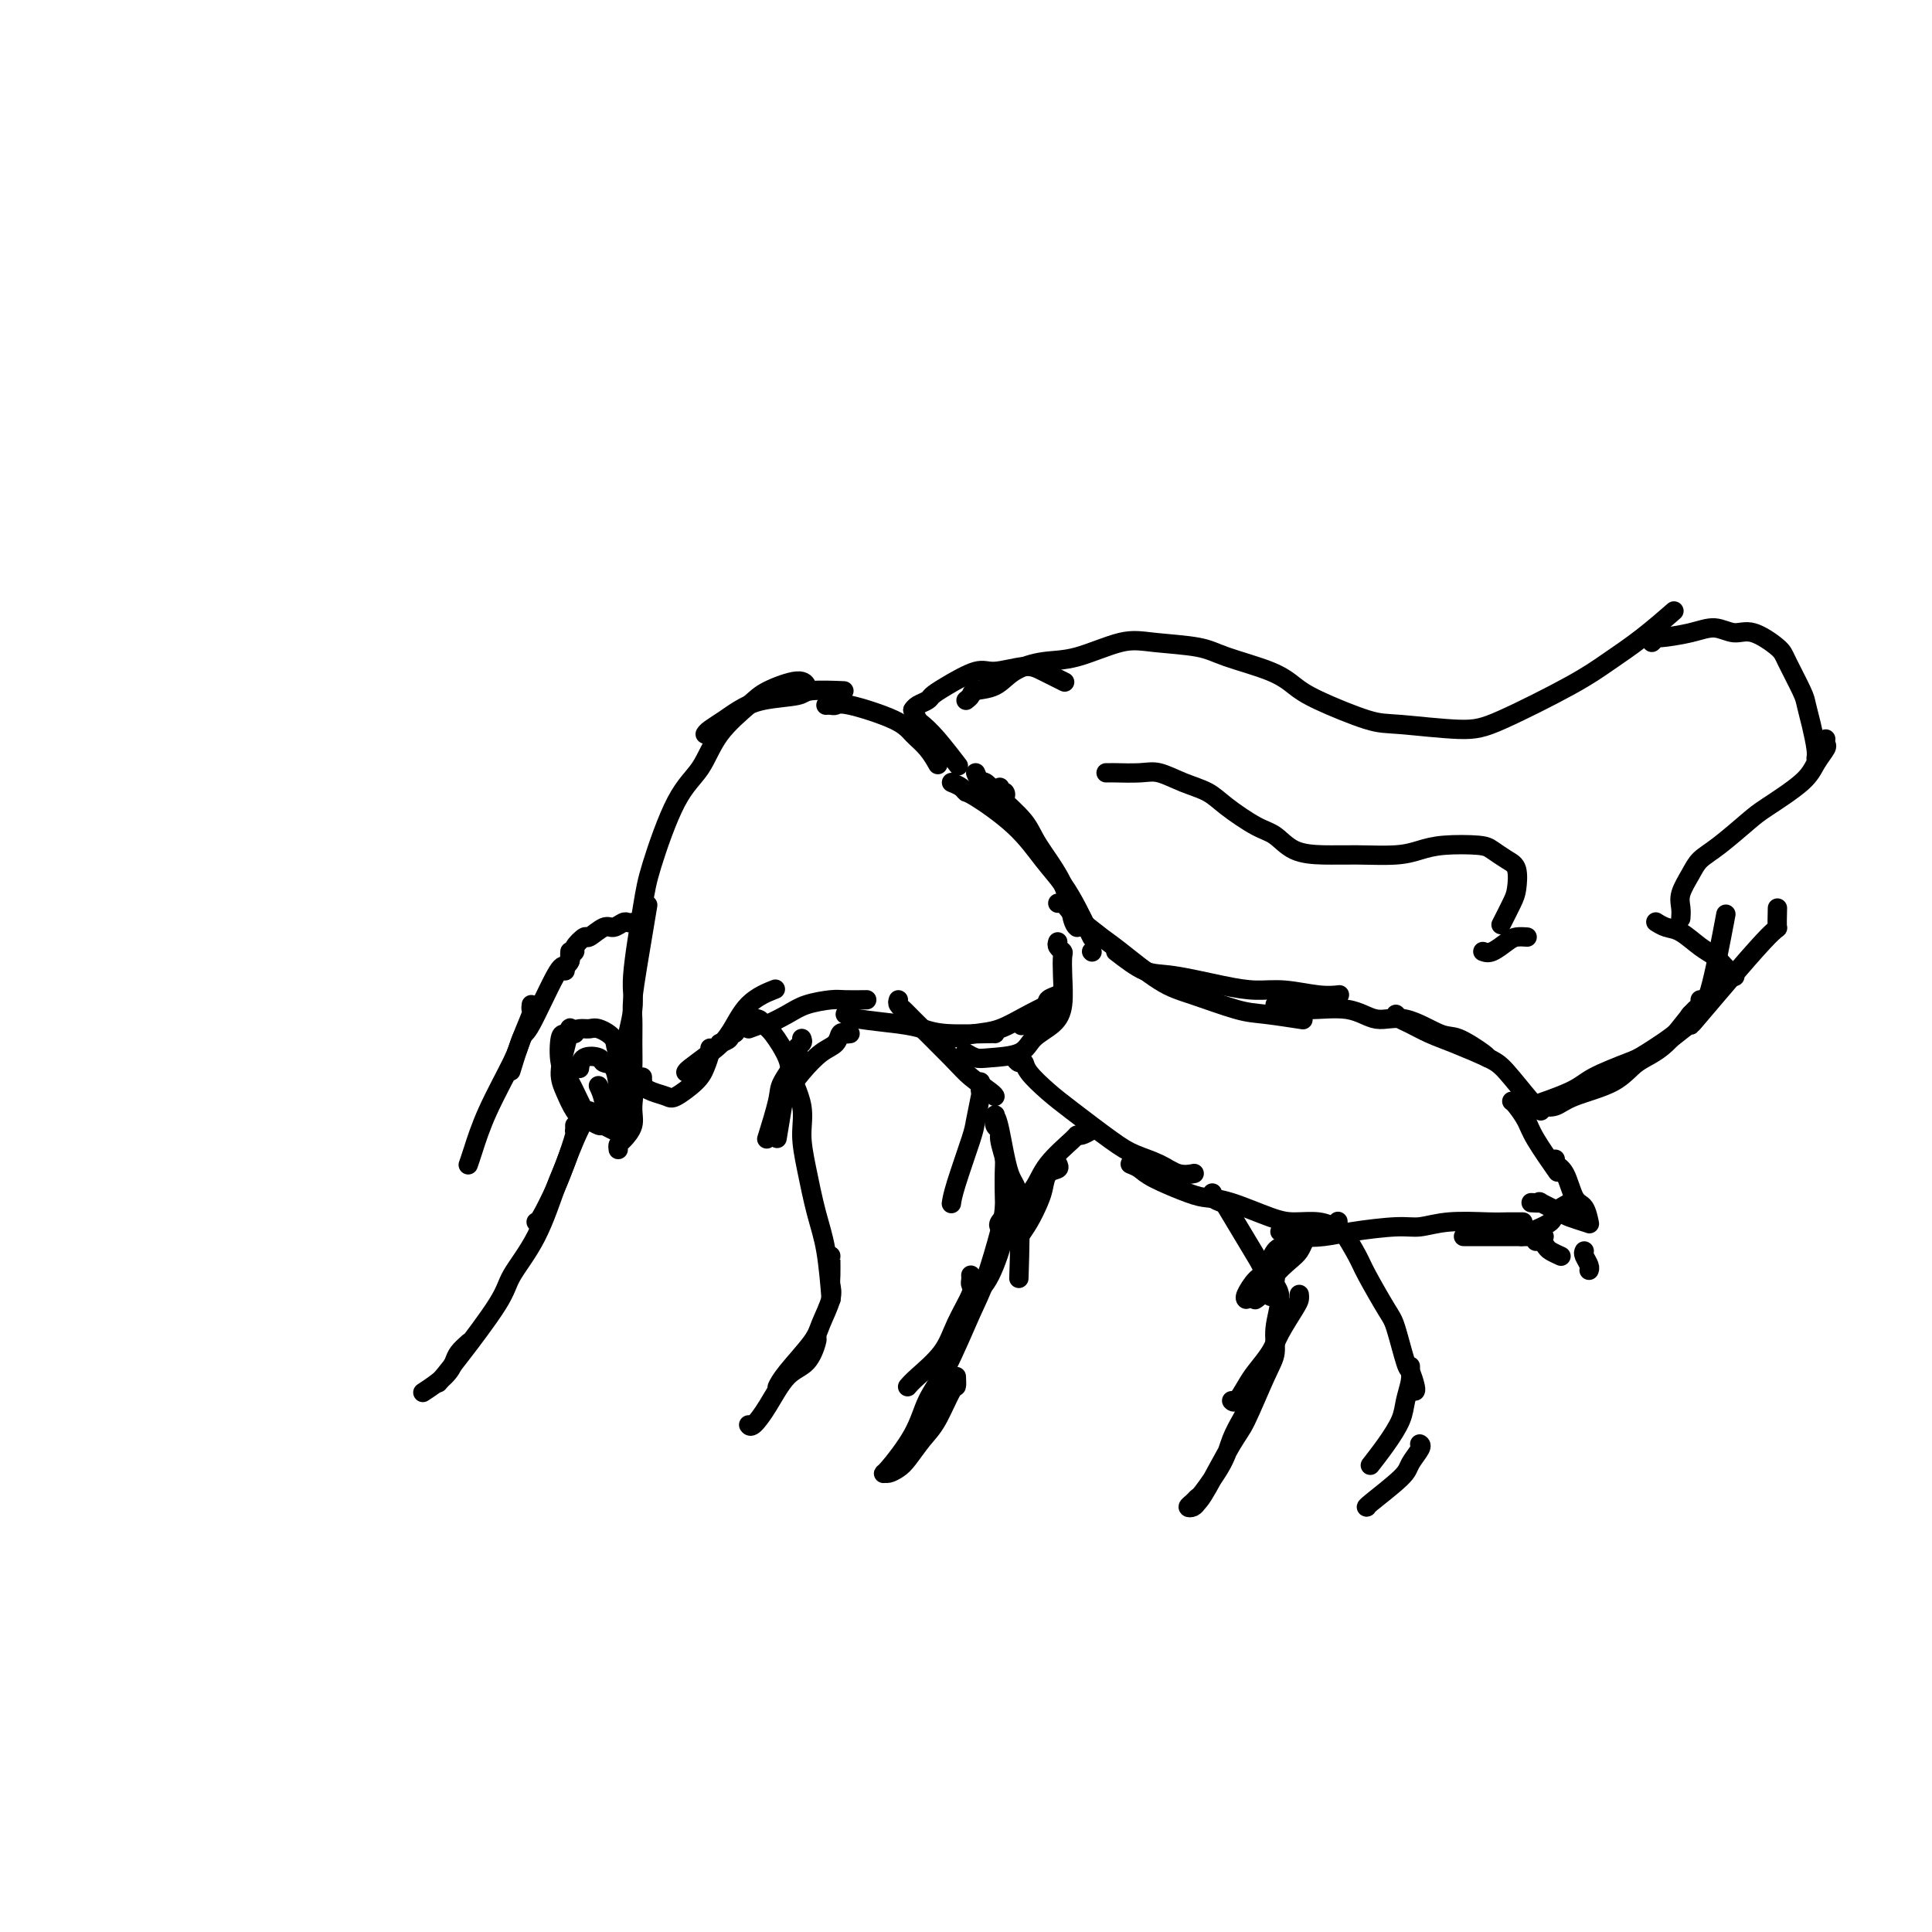 <svg viewBox='0 0 400 400' version='1.1' xmlns='http://www.w3.org/2000/svg' xmlns:xlink='http://www.w3.org/1999/xlink'><g fill='none' stroke='#000000' stroke-width='4' stroke-linecap='round' stroke-linejoin='round'><path d='M128,238c-0.051,-0.378 -0.102,-0.757 0,-1c0.102,-0.243 0.356,-0.351 1,-1c0.644,-0.649 1.678,-1.840 2,-3c0.322,-1.160 -0.067,-2.290 0,-4c0.067,-1.710 0.590,-3.999 0,-6c-0.590,-2.001 -2.293,-3.714 -3,-5c-0.707,-1.286 -0.417,-2.147 -1,-3c-0.583,-0.853 -2.040,-1.700 -3,-2c-0.960,-0.300 -1.425,-0.054 -2,0c-0.575,0.054 -1.262,-0.083 -2,0c-0.738,0.083 -1.527,0.385 -2,1c-0.473,0.615 -0.631,1.542 -1,3c-0.369,1.458 -0.948,3.447 -1,5c-0.052,1.553 0.423,2.669 1,4c0.577,1.331 1.254,2.878 2,4c0.746,1.122 1.560,1.819 2,2c0.440,0.181 0.507,-0.155 1,0c0.493,0.155 1.414,0.801 2,1c0.586,0.199 0.837,-0.050 1,-1c0.163,-0.950 0.236,-2.602 0,-4c-0.236,-1.398 -0.782,-2.542 -1,-3c-0.218,-0.458 -0.109,-0.229 0,0'/><path d='M119,214c-0.446,-0.391 -0.891,-0.782 -1,-1c-0.109,-0.218 0.119,-0.263 0,0c-0.119,0.263 -0.586,0.834 -1,1c-0.414,0.166 -0.774,-0.072 -1,1c-0.226,1.072 -0.318,3.453 0,5c0.318,1.547 1.046,2.261 2,4c0.954,1.739 2.136,4.504 3,6c0.864,1.496 1.412,1.723 2,2c0.588,0.277 1.216,0.603 2,1c0.784,0.397 1.725,0.866 2,1c0.275,0.134 -0.116,-0.068 0,-1c0.116,-0.932 0.738,-2.593 1,-4c0.262,-1.407 0.165,-2.561 0,-4c-0.165,-1.439 -0.398,-3.163 -1,-4c-0.602,-0.837 -1.573,-0.788 -2,-1c-0.427,-0.212 -0.310,-0.686 -1,-1c-0.690,-0.314 -2.186,-0.469 -3,0c-0.814,0.469 -0.947,1.563 -1,2c-0.053,0.437 -0.027,0.219 0,0'/><path d='M122,230c0.066,0.398 0.132,0.795 0,1c-0.132,0.205 -0.462,0.216 -1,1c-0.538,0.784 -1.282,2.340 -2,4c-0.718,1.660 -1.408,3.426 -2,5c-0.592,1.574 -1.087,2.958 -2,5c-0.913,2.042 -2.246,4.742 -3,6c-0.754,1.258 -0.930,1.074 -1,1c-0.070,-0.074 -0.035,-0.037 0,0'/><path d='M119,233c0.014,0.410 0.027,0.821 0,1c-0.027,0.179 -0.095,0.127 0,0c0.095,-0.127 0.351,-0.330 0,1c-0.351,1.330 -1.310,4.194 -2,6c-0.690,1.806 -1.111,2.555 -2,5c-0.889,2.445 -2.246,6.586 -4,10c-1.754,3.414 -3.907,6.103 -5,8c-1.093,1.897 -1.128,3.003 -3,6c-1.872,2.997 -5.581,7.884 -8,11c-2.419,3.116 -3.548,4.462 -4,5c-0.452,0.538 -0.226,0.269 0,0'/><path d='M97,278c-0.761,0.686 -1.522,1.372 -2,2c-0.478,0.628 -0.675,1.199 -1,2c-0.325,0.801 -0.780,1.831 -2,3c-1.220,1.169 -3.206,2.477 -4,3c-0.794,0.523 -0.397,0.262 0,0'/><path d='M133,224c-0.453,-0.453 -0.906,-0.906 -1,-1c-0.094,-0.094 0.171,0.173 0,0c-0.171,-0.173 -0.779,-0.784 -1,-1c-0.221,-0.216 -0.056,-0.038 0,-1c0.056,-0.962 0.004,-3.066 0,-5c-0.004,-1.934 0.041,-3.700 0,-5c-0.041,-1.300 -0.168,-2.136 0,-4c0.168,-1.864 0.633,-4.757 1,-7c0.367,-2.243 0.637,-3.835 1,-6c0.363,-2.165 0.818,-4.904 1,-6c0.182,-1.096 0.091,-0.548 0,0'/><path d='M129,221c0.064,-0.975 0.129,-1.951 0,-2c-0.129,-0.049 -0.451,0.827 0,-1c0.451,-1.827 1.677,-6.358 2,-9c0.323,-2.642 -0.255,-3.397 0,-7c0.255,-3.603 1.342,-10.054 2,-14c0.658,-3.946 0.886,-5.385 2,-9c1.114,-3.615 3.113,-9.405 5,-13c1.887,-3.595 3.661,-4.996 5,-7c1.339,-2.004 2.243,-4.610 4,-7c1.757,-2.390 4.366,-4.563 6,-6c1.634,-1.437 2.294,-2.138 4,-3c1.706,-0.862 4.459,-1.886 6,-2c1.541,-0.114 1.869,0.682 2,1c0.131,0.318 0.066,0.159 0,0'/><path d='M146,152c0.148,-0.242 0.295,-0.484 1,-1c0.705,-0.516 1.966,-1.305 3,-2c1.034,-0.695 1.840,-1.297 3,-2c1.160,-0.703 2.673,-1.509 5,-2c2.327,-0.491 5.469,-0.668 7,-1c1.531,-0.332 1.451,-0.820 3,-1c1.549,-0.180 4.728,-0.051 6,0c1.272,0.051 0.636,0.026 0,0'/><path d='M171,146c0.335,-0.019 0.669,-0.038 1,0c0.331,0.038 0.658,0.134 1,0c0.342,-0.134 0.698,-0.498 3,0c2.302,0.498 6.551,1.857 9,3c2.449,1.143 3.100,2.069 4,3c0.900,0.931 2.050,1.866 3,3c0.950,1.134 1.700,2.467 2,3c0.300,0.533 0.150,0.267 0,0'/><path d='M189,147c0.368,0.783 0.737,1.566 1,2c0.263,0.434 0.421,0.518 1,1c0.579,0.482 1.579,1.360 3,3c1.421,1.640 3.263,4.040 4,5c0.737,0.960 0.368,0.480 0,0'/><path d='M207,163c-0.105,0.454 -0.211,0.909 0,1c0.211,0.091 0.738,-0.181 1,0c0.262,0.181 0.260,0.816 0,1c-0.260,0.184 -0.777,-0.083 0,1c0.777,1.083 2.847,3.517 4,5c1.153,1.483 1.387,2.015 2,3c0.613,0.985 1.604,2.424 2,3c0.396,0.576 0.198,0.288 0,0'/><path d='M197,162c0.739,0.304 1.478,0.608 2,1c0.522,0.392 0.828,0.872 1,1c0.172,0.128 0.209,-0.098 2,1c1.791,1.098 5.334,3.519 8,6c2.666,2.481 4.455,5.022 6,7c1.545,1.978 2.845,3.392 4,5c1.155,1.608 2.165,3.410 3,5c0.835,1.590 1.494,2.966 2,4c0.506,1.034 0.859,1.724 1,2c0.141,0.276 0.071,0.138 0,0'/><path d='M202,160c0.364,0.903 0.727,1.806 1,2c0.273,0.194 0.454,-0.320 1,0c0.546,0.320 1.455,1.476 3,3c1.545,1.524 3.724,3.417 5,5c1.276,1.583 1.649,2.855 3,5c1.351,2.145 3.682,5.163 5,8c1.318,2.837 1.624,5.495 2,7c0.376,1.505 0.822,1.859 1,2c0.178,0.141 0.089,0.071 0,0'/><path d='M133,223c-0.010,0.303 -0.021,0.606 0,1c0.021,0.394 0.072,0.878 0,1c-0.072,0.122 -0.269,-0.120 0,0c0.269,0.120 1.003,0.602 2,1c0.997,0.398 2.257,0.713 3,1c0.743,0.287 0.970,0.546 2,0c1.030,-0.546 2.864,-1.898 4,-3c1.136,-1.102 1.572,-1.955 2,-3c0.428,-1.045 0.846,-2.281 1,-3c0.154,-0.719 0.044,-0.920 0,-1c-0.044,-0.080 -0.022,-0.040 0,0'/><path d='M142,222c0.069,-0.162 0.138,-0.324 1,-1c0.862,-0.676 2.515,-1.866 4,-3c1.485,-1.134 2.800,-2.211 4,-4c1.200,-1.789 2.285,-4.289 4,-6c1.715,-1.711 4.062,-2.632 5,-3c0.938,-0.368 0.469,-0.184 0,0'/><path d='M155,213c1.253,-0.469 2.507,-0.939 3,-1c0.493,-0.061 0.227,0.285 1,0c0.773,-0.285 2.586,-1.201 4,-2c1.414,-0.799 2.429,-1.482 4,-2c1.571,-0.518 3.700,-0.871 5,-1c1.300,-0.129 1.773,-0.035 3,0c1.227,0.035 3.208,0.010 4,0c0.792,-0.010 0.396,-0.005 0,0'/><path d='M175,210c0.489,0.332 0.979,0.663 3,1c2.021,0.337 5.575,0.679 8,1c2.425,0.321 3.722,0.622 5,1c1.278,0.378 2.539,0.833 5,1c2.461,0.167 6.124,0.045 8,0c1.876,-0.045 1.965,-0.013 2,0c0.035,0.013 0.018,0.006 0,0'/><path d='M219,195c-0.113,0.318 -0.225,0.637 0,1c0.225,0.363 0.788,0.772 1,1c0.212,0.228 0.071,0.276 0,1c-0.071,0.724 -0.074,2.124 0,4c0.074,1.876 0.224,4.229 0,6c-0.224,1.771 -0.822,2.959 -2,4c-1.178,1.041 -2.936,1.936 -4,3c-1.064,1.064 -1.434,2.299 -3,3c-1.566,0.701 -4.327,0.868 -6,1c-1.673,0.132 -2.258,0.228 -3,0c-0.742,-0.228 -1.641,-0.779 -2,-1c-0.359,-0.221 -0.180,-0.110 0,0'/><path d='M197,215c1.681,-0.376 3.362,-0.753 5,-1c1.638,-0.247 3.233,-0.365 5,-1c1.767,-0.635 3.707,-1.786 6,-3c2.293,-1.214 4.941,-2.490 6,-3c1.059,-0.510 0.530,-0.255 0,0'/><path d='M226,197c0.000,0.000 0.100,0.100 0.1,0.1'/><path d='M220,205c-0.195,0.346 -0.389,0.692 -1,1c-0.611,0.308 -1.638,0.577 -2,1c-0.362,0.423 -0.059,0.998 -1,2c-0.941,1.002 -3.126,2.429 -4,3c-0.874,0.571 -0.437,0.285 0,0'/><path d='M219,187c0.334,-0.082 0.668,-0.163 1,0c0.332,0.163 0.660,0.572 1,1c0.340,0.428 0.690,0.876 2,2c1.310,1.124 3.578,2.925 5,4c1.422,1.075 1.997,1.426 4,3c2.003,1.574 5.435,4.373 8,6c2.565,1.627 4.265,2.082 7,3c2.735,0.918 6.506,2.298 9,3c2.494,0.702 3.710,0.728 6,1c2.290,0.272 5.654,0.792 7,1c1.346,0.208 0.673,0.104 0,0'/><path d='M231,197c2.113,1.629 4.225,3.259 6,4c1.775,0.741 3.212,0.595 6,1c2.788,0.405 6.926,1.362 10,2c3.074,0.638 5.083,0.955 7,1c1.917,0.045 3.741,-0.184 6,0c2.259,0.184 4.954,0.780 7,1c2.046,0.220 3.442,0.063 4,0c0.558,-0.063 0.279,-0.031 0,0'/><path d='M264,208c1.554,-0.131 3.108,-0.262 4,0c0.892,0.262 1.120,0.919 3,1c1.880,0.081 5.410,-0.412 8,0c2.590,0.412 4.239,1.728 6,2c1.761,0.272 3.635,-0.502 6,0c2.365,0.502 5.222,2.278 7,3c1.778,0.722 2.477,0.389 4,1c1.523,0.611 3.872,2.164 5,3c1.128,0.836 1.037,0.953 1,1c-0.037,0.047 -0.018,0.023 0,0'/><path d='M289,210c0.290,0.359 0.581,0.719 1,1c0.419,0.281 0.967,0.484 2,1c1.033,0.516 2.553,1.346 4,2c1.447,0.654 2.822,1.132 5,2c2.178,0.868 5.158,2.128 7,3c1.842,0.872 2.545,1.358 4,3c1.455,1.642 3.661,4.442 5,6c1.339,1.558 1.811,1.874 2,2c0.189,0.126 0.094,0.063 0,0'/><path d='M313,228c0.225,0.156 0.450,0.313 1,1c0.550,0.687 1.426,1.906 2,3c0.574,1.094 0.847,2.064 2,4c1.153,1.936 3.187,4.839 4,6c0.813,1.161 0.407,0.581 0,0'/><path d='M210,219c0.314,0.456 0.628,0.913 1,1c0.372,0.087 0.802,-0.195 1,0c0.198,0.195 0.165,0.867 1,2c0.835,1.133 2.537,2.726 4,4c1.463,1.274 2.688,2.230 5,4c2.312,1.770 5.713,4.355 8,6c2.287,1.645 3.461,2.350 5,3c1.539,0.650 3.443,1.247 5,2c1.557,0.753 2.765,1.664 4,2c1.235,0.336 2.496,0.096 3,0c0.504,-0.096 0.252,-0.048 0,0'/><path d='M234,241c0.692,0.280 1.385,0.559 2,1c0.615,0.441 1.154,1.042 3,2c1.846,0.958 4.999,2.271 7,3c2.001,0.729 2.850,0.874 4,1c1.150,0.126 2.603,0.234 5,1c2.397,0.766 5.739,2.192 8,3c2.261,0.808 3.441,1.000 5,1c1.559,-0.000 3.497,-0.192 5,0c1.503,0.192 2.572,0.769 3,1c0.428,0.231 0.214,0.115 0,0'/><path d='M265,255c0.739,-0.107 1.478,-0.215 2,0c0.522,0.215 0.827,0.752 2,1c1.173,0.248 3.216,0.206 5,0c1.784,-0.206 3.310,-0.577 6,-1c2.690,-0.423 6.543,-0.898 9,-1c2.457,-0.102 3.517,0.169 5,0c1.483,-0.169 3.389,-0.777 6,-1c2.611,-0.223 5.927,-0.060 8,0c2.073,0.060 2.904,0.016 4,0c1.096,-0.016 2.456,-0.005 3,0c0.544,0.005 0.272,0.002 0,0'/><path d='M303,256c0.698,0.000 1.397,0.000 2,0c0.603,0.000 1.112,0.000 2,0c0.888,0.000 2.156,0.000 3,0c0.844,0.000 1.266,0.000 3,0c1.734,0.000 4.781,0.000 6,0c1.219,0.000 0.609,0.000 0,0'/><path d='M317,249c0.957,0.055 1.914,0.109 2,0c0.086,-0.109 -0.698,-0.383 0,0c0.698,0.383 2.878,1.422 4,2c1.122,0.578 1.187,0.694 2,1c0.813,0.306 2.375,0.802 3,1c0.625,0.198 0.312,0.099 0,0'/><path d='M322,240c-0.180,0.338 -0.360,0.676 0,1c0.360,0.324 1.259,0.634 2,2c0.741,1.366 1.322,3.789 2,5c0.678,1.211 1.452,1.211 2,2c0.548,0.789 0.871,2.368 1,3c0.129,0.632 0.065,0.316 0,0'/><path d='M325,249c-1.260,0.671 -2.520,1.343 -3,2c-0.480,0.657 -0.180,1.300 -1,2c-0.820,0.700 -2.759,1.458 -4,2c-1.241,0.542 -1.783,0.869 -2,1c-0.217,0.131 -0.108,0.065 0,0'/><path d='M318,257c0.324,-0.091 0.647,-0.182 1,0c0.353,0.182 0.735,0.637 1,1c0.265,0.363 0.411,0.633 1,1c0.589,0.367 1.620,0.829 2,1c0.380,0.171 0.109,0.049 0,0c-0.109,-0.049 -0.054,-0.024 0,0'/><path d='M328,259c-0.113,0.226 -0.226,0.452 0,1c0.226,0.548 0.792,1.417 1,2c0.208,0.583 0.060,0.881 0,1c-0.060,0.119 -0.030,0.060 0,0'/><path d='M149,216c0.872,-0.303 1.744,-0.606 2,-1c0.256,-0.394 -0.105,-0.880 0,-1c0.105,-0.120 0.676,0.125 1,0c0.324,-0.125 0.401,-0.619 1,-1c0.599,-0.381 1.720,-0.649 2,-1c0.280,-0.351 -0.282,-0.786 0,-1c0.282,-0.214 1.408,-0.209 2,0c0.592,0.209 0.650,0.620 1,1c0.350,0.380 0.993,0.728 2,2c1.007,1.272 2.377,3.466 3,5c0.623,1.534 0.498,2.407 1,4c0.502,1.593 1.629,3.905 2,6c0.371,2.095 -0.016,3.975 0,6c0.016,2.025 0.435,4.197 1,7c0.565,2.803 1.275,6.236 2,9c0.725,2.764 1.464,4.860 2,8c0.536,3.140 0.867,7.326 1,9c0.133,1.674 0.066,0.837 0,0'/><path d='M172,260c0.001,0.501 0.002,1.003 0,1c-0.002,-0.003 -0.007,-0.510 0,0c0.007,0.510 0.027,2.038 0,3c-0.027,0.962 -0.101,1.360 0,2c0.101,0.640 0.377,1.524 0,3c-0.377,1.476 -1.408,3.545 -2,5c-0.592,1.455 -0.746,2.297 -2,4c-1.254,1.703 -3.607,4.266 -5,6c-1.393,1.734 -1.827,2.638 -2,3c-0.173,0.362 -0.087,0.181 0,0'/><path d='M169,277c0.132,0.021 0.263,0.041 0,1c-0.263,0.959 -0.922,2.856 -2,4c-1.078,1.144 -2.576,1.536 -4,3c-1.424,1.464 -2.773,4.001 -4,6c-1.227,1.999 -2.330,3.461 -3,4c-0.670,0.539 -0.906,0.154 -1,0c-0.094,-0.154 -0.047,-0.077 0,0'/><path d='M186,207c-0.111,0.312 -0.222,0.624 0,1c0.222,0.376 0.777,0.815 1,1c0.223,0.185 0.112,0.116 2,2c1.888,1.884 5.774,5.720 8,8c2.226,2.280 2.793,3.003 4,4c1.207,0.997 3.056,2.268 4,3c0.944,0.732 0.984,0.923 1,1c0.016,0.077 0.008,0.038 0,0'/><path d='M203,224c-0.002,0.455 -0.004,0.909 0,1c0.004,0.091 0.014,-0.183 0,0c-0.014,0.183 -0.053,0.821 0,1c0.053,0.179 0.196,-0.102 0,1c-0.196,1.102 -0.732,3.588 -1,5c-0.268,1.412 -0.268,1.750 -1,4c-0.732,2.250 -2.197,6.414 -3,9c-0.803,2.586 -0.944,3.596 -1,4c-0.056,0.404 -0.028,0.202 0,0'/><path d='M208,240c-0.005,0.060 -0.010,0.120 0,0c0.010,-0.120 0.036,-0.420 0,1c-0.036,1.420 -0.132,4.560 0,7c0.132,2.440 0.494,4.182 0,7c-0.494,2.818 -1.844,6.714 -3,9c-1.156,2.286 -2.119,2.962 -3,4c-0.881,1.038 -1.680,2.440 -2,3c-0.320,0.560 -0.160,0.280 0,0'/><path d='M201,264c0.020,0.332 0.041,0.664 0,1c-0.041,0.336 -0.143,0.678 0,1c0.143,0.322 0.532,0.626 0,2c-0.532,1.374 -1.985,3.818 -3,6c-1.015,2.182 -1.592,4.100 -3,6c-1.408,1.900 -3.648,3.781 -5,5c-1.352,1.219 -1.815,1.777 -2,2c-0.185,0.223 -0.093,0.112 0,0'/><path d='M198,285c0.041,0.889 0.082,1.779 0,2c-0.082,0.221 -0.287,-0.225 -1,1c-0.713,1.225 -1.935,4.122 -3,6c-1.065,1.878 -1.974,2.737 -3,4c-1.026,1.263 -2.171,2.928 -3,4c-0.829,1.072 -1.344,1.549 -2,2c-0.656,0.451 -1.453,0.877 -2,1c-0.547,0.123 -0.844,-0.057 -1,0c-0.156,0.057 -0.173,0.350 1,-1c1.173,-1.350 3.534,-4.344 5,-7c1.466,-2.656 2.035,-4.976 3,-7c0.965,-2.024 2.325,-3.753 4,-7c1.675,-3.247 3.664,-8.011 5,-11c1.336,-2.989 2.019,-4.202 3,-7c0.981,-2.798 2.259,-7.180 3,-10c0.741,-2.820 0.946,-4.080 1,-6c0.054,-1.920 -0.042,-4.502 0,-6c0.042,-1.498 0.221,-1.912 0,-3c-0.221,-1.088 -0.844,-2.852 -1,-4c-0.156,-1.148 0.154,-1.682 0,-2c-0.154,-0.318 -0.771,-0.422 -1,-1c-0.229,-0.578 -0.070,-1.630 0,-2c0.070,-0.370 0.051,-0.060 0,0c-0.051,0.060 -0.133,-0.132 0,0c0.133,0.132 0.480,0.588 1,3c0.520,2.412 1.211,6.781 2,9c0.789,2.219 1.674,2.290 2,6c0.326,3.710 0.093,11.060 0,14c-0.093,2.940 -0.047,1.470 0,0'/><path d='M251,247c-0.215,0.308 -0.430,0.617 0,1c0.430,0.383 1.505,0.842 2,1c0.495,0.158 0.409,0.015 1,1c0.591,0.985 1.857,3.098 3,5c1.143,1.902 2.162,3.592 3,5c0.838,1.408 1.495,2.533 2,4c0.505,1.467 0.859,3.276 1,4c0.141,0.724 0.071,0.362 0,0'/><path d='M269,268c0.033,0.323 0.066,0.646 0,1c-0.066,0.354 -0.230,0.741 -1,2c-0.770,1.259 -2.146,3.392 -3,5c-0.854,1.608 -1.185,2.690 -2,4c-0.815,1.310 -2.113,2.848 -3,4c-0.887,1.152 -1.361,1.917 -2,3c-0.639,1.083 -1.441,2.484 -2,3c-0.559,0.516 -0.874,0.147 -1,0c-0.126,-0.147 -0.063,-0.074 0,0'/><path d='M258,290c-0.016,0.345 -0.032,0.690 0,1c0.032,0.310 0.114,0.584 0,1c-0.114,0.416 -0.422,0.972 -1,2c-0.578,1.028 -1.425,2.527 -2,4c-0.575,1.473 -0.877,2.920 -2,5c-1.123,2.080 -3.069,4.793 -4,6c-0.931,1.207 -0.849,0.909 -1,1c-0.151,0.091 -0.535,0.571 -1,1c-0.465,0.429 -1.012,0.806 -1,1c0.012,0.194 0.582,0.206 1,0c0.418,-0.206 0.685,-0.631 1,-1c0.315,-0.369 0.677,-0.681 2,-3c1.323,-2.319 3.607,-6.645 5,-9c1.393,-2.355 1.895,-2.738 3,-5c1.105,-2.262 2.814,-6.403 4,-9c1.186,-2.597 1.848,-3.651 2,-5c0.152,-1.349 -0.208,-2.992 0,-5c0.208,-2.008 0.984,-4.381 1,-6c0.016,-1.619 -0.728,-2.486 -1,-3c-0.272,-0.514 -0.073,-0.677 0,-1c0.073,-0.323 0.021,-0.807 0,-1c-0.021,-0.193 -0.010,-0.097 0,0'/><path d='M277,253c0.008,-0.119 0.016,-0.237 0,0c-0.016,0.237 -0.057,0.830 0,1c0.057,0.170 0.214,-0.083 1,1c0.786,1.083 2.203,3.503 3,5c0.797,1.497 0.973,2.073 2,4c1.027,1.927 2.906,5.206 4,7c1.094,1.794 1.403,2.102 2,4c0.597,1.898 1.480,5.384 2,7c0.520,1.616 0.675,1.361 1,2c0.325,0.639 0.818,2.172 1,3c0.182,0.828 0.052,0.951 0,1c-0.052,0.049 -0.026,0.025 0,0'/><path d='M292,283c-0.002,-0.123 -0.004,-0.245 0,0c0.004,0.245 0.014,0.858 0,1c-0.014,0.142 -0.050,-0.185 0,0c0.050,0.185 0.188,0.884 0,2c-0.188,1.116 -0.702,2.650 -1,4c-0.298,1.350 -0.379,2.517 -1,4c-0.621,1.483 -1.783,3.284 -3,5c-1.217,1.716 -2.491,3.347 -3,4c-0.509,0.653 -0.255,0.326 0,0'/><path d='M294,299c-0.057,-0.036 -0.114,-0.073 0,0c0.114,0.073 0.398,0.254 0,1c-0.398,0.746 -1.480,2.056 -2,3c-0.520,0.944 -0.480,1.521 -2,3c-1.520,1.479 -4.602,3.860 -6,5c-1.398,1.140 -1.114,1.040 -1,1c0.114,-0.040 0.057,-0.020 0,0'/><path d='M131,191c-0.360,0.035 -0.720,0.070 -1,0c-0.280,-0.070 -0.479,-0.245 -1,0c-0.521,0.245 -1.363,0.910 -2,1c-0.637,0.090 -1.070,-0.393 -2,0c-0.930,0.393 -2.358,1.663 -3,2c-0.642,0.337 -0.497,-0.261 -1,0c-0.503,0.261 -1.655,1.379 -2,2c-0.345,0.621 0.118,0.744 0,1c-0.118,0.256 -0.816,0.643 -1,1c-0.184,0.357 0.147,0.683 0,1c-0.147,0.317 -0.770,0.624 -1,1c-0.230,0.376 -0.066,0.822 0,1c0.066,0.178 0.033,0.089 0,0'/><path d='M118,197c-0.024,0.344 -0.048,0.689 0,1c0.048,0.311 0.169,0.589 0,1c-0.169,0.411 -0.627,0.955 -1,1c-0.373,0.045 -0.661,-0.411 -2,2c-1.339,2.411 -3.730,7.687 -5,10c-1.270,2.313 -1.419,1.661 -2,3c-0.581,1.339 -1.595,4.668 -2,6c-0.405,1.332 -0.203,0.666 0,0'/><path d='M110,208c-0.054,0.438 -0.107,0.876 0,1c0.107,0.124 0.376,-0.066 0,1c-0.376,1.066 -1.397,3.389 -2,5c-0.603,1.611 -0.789,2.509 -2,5c-1.211,2.491 -3.448,6.575 -5,10c-1.552,3.425 -2.418,6.191 -3,8c-0.582,1.809 -0.881,2.660 -1,3c-0.119,0.340 -0.060,0.170 0,0'/><path d='M176,214c-0.322,0.051 -0.645,0.102 -1,0c-0.355,-0.102 -0.743,-0.357 -1,0c-0.257,0.357 -0.383,1.327 -1,2c-0.617,0.673 -1.724,1.050 -3,2c-1.276,0.950 -2.720,2.473 -4,4c-1.280,1.527 -2.395,3.059 -3,4c-0.605,0.941 -0.701,1.292 -1,3c-0.299,1.708 -0.800,4.774 -1,6c-0.200,1.226 -0.100,0.613 0,0'/><path d='M166,215c0.137,0.334 0.273,0.668 0,1c-0.273,0.332 -0.956,0.661 -1,1c-0.044,0.339 0.552,0.688 0,2c-0.552,1.312 -2.251,3.589 -3,5c-0.749,1.411 -0.548,1.957 -1,4c-0.452,2.043 -1.558,5.584 -2,7c-0.442,1.416 -0.221,0.708 0,0'/><path d='M226,234c-0.726,0.421 -1.453,0.843 -2,1c-0.547,0.157 -0.915,0.051 -1,0c-0.085,-0.051 0.113,-0.046 -1,1c-1.113,1.046 -3.538,3.131 -5,5c-1.462,1.869 -1.961,3.520 -3,5c-1.039,1.480 -2.619,2.788 -4,4c-1.381,1.212 -2.564,2.326 -3,3c-0.436,0.674 -0.125,0.907 0,1c0.125,0.093 0.062,0.047 0,0'/><path d='M219,241c0.201,0.383 0.402,0.766 0,1c-0.402,0.234 -1.408,0.319 -2,1c-0.592,0.681 -0.772,1.959 -1,3c-0.228,1.041 -0.504,1.846 -1,3c-0.496,1.154 -1.210,2.657 -2,4c-0.790,1.343 -1.654,2.527 -2,3c-0.346,0.473 -0.173,0.237 0,0'/><path d='M273,255c-0.752,0.359 -1.505,0.719 -2,1c-0.495,0.281 -0.733,0.485 -1,1c-0.267,0.515 -0.563,1.342 -1,2c-0.437,0.658 -1.016,1.146 -2,2c-0.984,0.854 -2.372,2.075 -3,3c-0.628,0.925 -0.494,1.554 -1,2c-0.506,0.446 -1.651,0.707 -2,1c-0.349,0.293 0.098,0.617 0,1c-0.098,0.383 -0.742,0.824 -1,1c-0.258,0.176 -0.129,0.088 0,0'/><path d='M268,256c-0.357,0.310 -0.714,0.620 -1,1c-0.286,0.380 -0.501,0.830 -1,1c-0.499,0.170 -1.283,0.060 -2,1c-0.717,0.940 -1.369,2.932 -2,4c-0.631,1.068 -1.241,1.214 -2,2c-0.759,0.786 -1.666,2.212 -2,3c-0.334,0.788 -0.095,0.940 0,1c0.095,0.060 0.048,0.030 0,0'/><path d='M189,147c0.214,-0.330 0.427,-0.660 1,-1c0.573,-0.340 1.504,-0.689 2,-1c0.496,-0.311 0.555,-0.585 1,-1c0.445,-0.415 1.275,-0.971 3,-2c1.725,-1.029 4.344,-2.531 6,-3c1.656,-0.469 2.350,0.095 4,0c1.650,-0.095 4.257,-0.850 6,-1c1.743,-0.150 2.623,0.306 4,1c1.377,0.694 3.251,1.627 4,2c0.749,0.373 0.375,0.187 0,0'/><path d='M200,145c0.408,-0.320 0.817,-0.639 1,-1c0.183,-0.361 0.141,-0.763 1,-1c0.859,-0.237 2.620,-0.309 4,-1c1.380,-0.691 2.381,-2.000 4,-3c1.619,-1.000 3.858,-1.691 6,-2c2.142,-0.309 4.189,-0.235 7,-1c2.811,-0.765 6.387,-2.368 9,-3c2.613,-0.632 4.264,-0.293 7,0c2.736,0.293 6.557,0.541 9,1c2.443,0.459 3.507,1.128 6,2c2.493,0.872 6.413,1.945 9,3c2.587,1.055 3.839,2.091 5,3c1.161,0.909 2.230,1.692 5,3c2.770,1.308 7.240,3.141 10,4c2.760,0.859 3.811,0.744 7,1c3.189,0.256 8.517,0.881 12,1c3.483,0.119 5.120,-0.270 9,-2c3.880,-1.730 10.004,-4.801 14,-7c3.996,-2.199 5.865,-3.528 8,-5c2.135,-1.472 4.536,-3.089 7,-5c2.464,-1.911 4.990,-4.118 6,-5c1.010,-0.882 0.505,-0.441 0,0'/><path d='M342,133c0.458,-0.442 0.916,-0.885 1,-1c0.084,-0.115 -0.205,0.096 1,0c1.205,-0.096 3.906,-0.499 6,-1c2.094,-0.501 3.581,-1.099 5,-1c1.419,0.099 2.769,0.894 4,1c1.231,0.106 2.343,-0.478 4,0c1.657,0.478 3.858,2.020 5,3c1.142,0.980 1.224,1.400 2,3c0.776,1.600 2.246,4.380 3,6c0.754,1.620 0.790,2.081 1,3c0.210,0.919 0.592,2.298 1,4c0.408,1.702 0.841,3.727 1,5c0.159,1.273 0.046,1.792 0,2c-0.046,0.208 -0.023,0.104 0,0'/><path d='M378,153c-0.050,0.378 -0.100,0.755 0,1c0.100,0.245 0.350,0.356 0,1c-0.350,0.644 -1.300,1.821 -2,3c-0.700,1.179 -1.150,2.360 -3,4c-1.850,1.640 -5.100,3.740 -7,5c-1.900,1.260 -2.450,1.681 -4,3c-1.550,1.319 -4.100,3.536 -6,5c-1.900,1.464 -3.150,2.175 -4,3c-0.850,0.825 -1.300,1.762 -2,3c-0.700,1.238 -1.652,2.775 -2,4c-0.348,1.225 -0.094,2.137 0,3c0.094,0.863 0.027,1.675 0,2c-0.027,0.325 -0.013,0.162 0,0'/><path d='M368,188c-0.045,1.795 -0.090,3.589 0,4c0.090,0.411 0.314,-0.562 -3,3c-3.314,3.562 -10.167,11.659 -13,15c-2.833,3.341 -1.646,1.926 -2,2c-0.354,0.074 -2.249,1.635 -4,3c-1.751,1.365 -3.357,2.533 -4,3c-0.643,0.467 -0.321,0.234 0,0'/><path d='M352,207c0.218,0.785 0.435,1.571 0,2c-0.435,0.429 -1.524,0.502 -2,1c-0.476,0.498 -0.341,1.420 -2,3c-1.659,1.580 -5.111,3.818 -7,5c-1.889,1.182 -2.213,1.308 -4,2c-1.787,0.692 -5.036,1.948 -7,3c-1.964,1.052 -2.644,1.899 -5,3c-2.356,1.101 -6.387,2.458 -8,3c-1.613,0.542 -0.806,0.271 0,0'/><path d='M319,229c1.027,0.163 2.054,0.327 3,0c0.946,-0.327 1.811,-1.143 4,-2c2.189,-0.857 5.701,-1.754 8,-3c2.299,-1.246 3.384,-2.841 5,-4c1.616,-1.159 3.765,-1.882 6,-4c2.235,-2.118 4.558,-5.629 6,-7c1.442,-1.371 2.004,-0.600 3,-4c0.996,-3.400 2.428,-10.971 3,-14c0.572,-3.029 0.286,-1.514 0,0'/><path d='M343,191c-0.162,-0.104 -0.325,-0.208 0,0c0.325,0.208 1.136,0.727 2,1c0.864,0.273 1.780,0.301 3,1c1.220,0.699 2.744,2.068 4,3c1.256,0.932 2.244,1.425 3,2c0.756,0.575 1.280,1.232 2,2c0.720,0.768 1.634,1.648 2,2c0.366,0.352 0.183,0.176 0,0'/><path d='M229,160c0.437,0.004 0.874,0.007 1,0c0.126,-0.007 -0.059,-0.025 1,0c1.059,0.025 3.362,0.091 5,0c1.638,-0.091 2.612,-0.340 4,0c1.388,0.340 3.189,1.269 5,2c1.811,0.731 3.630,1.264 5,2c1.370,0.736 2.290,1.675 4,3c1.710,1.325 4.211,3.034 6,4c1.789,0.966 2.866,1.188 4,2c1.134,0.812 2.326,2.215 4,3c1.674,0.785 3.830,0.953 6,1c2.170,0.047 4.353,-0.026 7,0c2.647,0.026 5.758,0.153 8,0c2.242,-0.153 3.615,-0.584 5,-1c1.385,-0.416 2.781,-0.815 5,-1c2.219,-0.185 5.260,-0.156 7,0c1.740,0.156 2.177,0.438 3,1c0.823,0.562 2.031,1.405 3,2c0.969,0.595 1.699,0.941 2,2c0.301,1.059 0.173,2.830 0,4c-0.173,1.170 -0.393,1.738 -1,3c-0.607,1.262 -1.602,3.218 -2,4c-0.398,0.782 -0.199,0.391 0,0'/><path d='M307,197c0.550,0.196 1.100,0.392 2,0c0.900,-0.392 2.148,-1.373 3,-2c0.852,-0.627 1.306,-0.900 2,-1c0.694,-0.100 1.627,-0.029 2,0c0.373,0.029 0.187,0.014 0,0'/></g>
</svg>